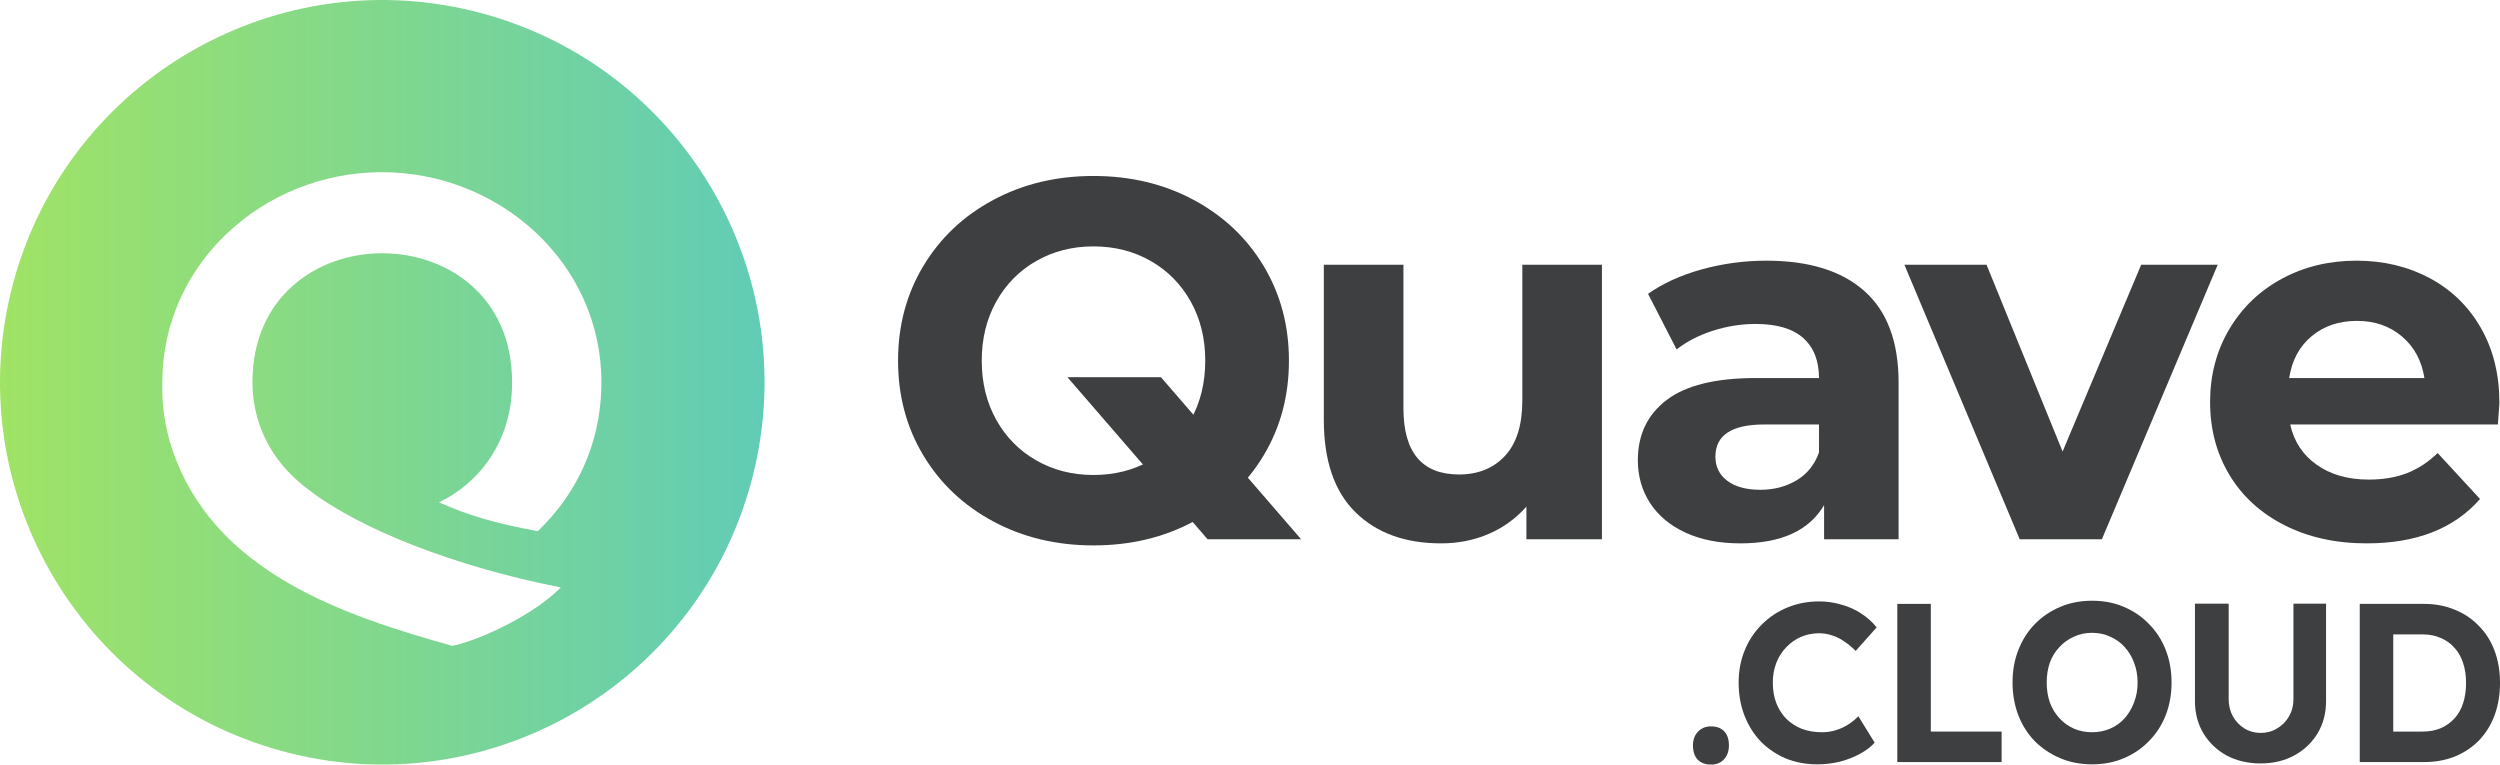 <svg width="412" height="126" viewBox="0 0 412 126" fill="none" xmlns="http://www.w3.org/2000/svg">
<path d="M281.981 126C281.024 126 280.288 125.727 279.773 125.181C279.258 124.634 279 123.852 279 122.834C279 121.916 279.27 121.171 279.81 120.6C280.374 120.004 281.098 119.706 281.981 119.706C282.914 119.706 283.638 119.979 284.153 120.526C284.668 121.072 284.926 121.841 284.926 122.834C284.926 123.778 284.656 124.548 284.116 125.143C283.576 125.714 282.865 126 281.981 126Z" fill="#3D3F40"/>
<path d="M299.521 125.963C297.632 125.963 295.889 125.64 294.295 124.994C292.724 124.324 291.35 123.393 290.172 122.201C289.019 120.985 288.123 119.557 287.485 117.919C286.847 116.255 286.528 114.443 286.528 112.481C286.528 110.57 286.86 108.807 287.522 107.193C288.185 105.554 289.117 104.139 290.319 102.948C291.522 101.731 292.933 100.788 294.552 100.117C296.172 99.447 297.926 99.112 299.815 99.112C301.042 99.112 302.245 99.285 303.422 99.633C304.625 99.956 305.717 100.44 306.698 101.086C307.704 101.731 308.563 102.501 309.275 103.394L305.815 107.268C305.226 106.672 304.613 106.163 303.975 105.741C303.361 105.294 302.699 104.959 301.987 104.735C301.3 104.487 300.564 104.363 299.779 104.363C298.724 104.363 297.73 104.561 296.797 104.959C295.889 105.356 295.092 105.914 294.405 106.634C293.718 107.33 293.166 108.186 292.749 109.204C292.356 110.197 292.16 111.302 292.16 112.519C292.16 113.76 292.356 114.89 292.749 115.908C293.141 116.901 293.693 117.757 294.405 118.477C295.117 119.172 295.963 119.719 296.945 120.116C297.951 120.488 299.055 120.674 300.257 120.674C301.042 120.674 301.803 120.563 302.539 120.339C303.275 120.116 303.95 119.806 304.563 119.408C305.201 119.011 305.766 118.552 306.257 118.03L308.943 122.388C308.355 123.058 307.557 123.666 306.551 124.212C305.57 124.759 304.465 125.193 303.238 125.516C302.012 125.814 300.772 125.963 299.521 125.963Z" fill="#3D3F40"/>
<path d="M312.678 125.59V99.521H318.199V120.563H329.866V125.59H312.678Z" fill="#3D3F40"/>
<path d="M344.77 125.963C342.88 125.963 341.138 125.628 339.543 124.957C337.948 124.287 336.55 123.356 335.347 122.164C334.169 120.948 333.261 119.52 332.624 117.881C331.986 116.218 331.667 114.418 331.667 112.481C331.667 110.52 331.986 108.732 332.624 107.119C333.261 105.48 334.169 104.052 335.347 102.836C336.55 101.619 337.948 100.676 339.543 100.006C341.138 99.335 342.88 99 344.77 99C346.684 99 348.426 99.335 349.996 100.006C351.591 100.676 352.977 101.619 354.155 102.836C355.358 104.052 356.278 105.48 356.916 107.119C357.554 108.757 357.873 110.545 357.873 112.481C357.873 114.418 357.554 116.206 356.916 117.844C356.278 119.483 355.358 120.91 354.155 122.127C352.977 123.343 351.591 124.287 349.996 124.957C348.426 125.628 346.684 125.963 344.77 125.963ZM344.77 120.674C345.849 120.674 346.843 120.476 347.751 120.079C348.683 119.681 349.481 119.11 350.143 118.366C350.806 117.621 351.321 116.752 351.689 115.759C352.082 114.766 352.278 113.673 352.278 112.481C352.278 111.29 352.082 110.197 351.689 109.204C351.321 108.211 350.806 107.354 350.143 106.634C349.481 105.89 348.683 105.319 347.751 104.921C346.843 104.499 345.849 104.288 344.77 104.288C343.69 104.288 342.696 104.499 341.788 104.921C340.88 105.319 340.083 105.89 339.396 106.634C338.709 107.354 338.181 108.211 337.813 109.204C337.47 110.197 337.298 111.29 337.298 112.481C337.298 113.673 337.47 114.766 337.813 115.759C338.181 116.752 338.709 117.621 339.396 118.366C340.083 119.11 340.88 119.681 341.788 120.079C342.696 120.476 343.69 120.674 344.77 120.674Z" fill="#3D3F40"/>
<path d="M372.55 125.814C370.464 125.814 368.599 125.379 366.955 124.51C365.335 123.617 364.06 122.4 363.127 120.861C362.195 119.297 361.728 117.534 361.728 115.572V99.484H367.286V115.237C367.286 116.28 367.519 117.223 367.986 118.068C368.452 118.887 369.077 119.545 369.863 120.041C370.672 120.538 371.568 120.786 372.55 120.786C373.556 120.786 374.463 120.538 375.273 120.041C376.108 119.545 376.758 118.887 377.224 118.068C377.715 117.223 377.96 116.28 377.96 115.237V99.484H383.334V115.572C383.334 117.534 382.868 119.297 381.935 120.861C381.003 122.4 379.715 123.617 378.071 124.51C376.451 125.379 374.611 125.814 372.55 125.814Z" fill="#3D3F40"/>
<path d="M388.886 125.59V99.521H399.449C401.338 99.521 403.044 99.844 404.565 100.49C406.111 101.11 407.436 102.004 408.54 103.171C409.669 104.313 410.528 105.679 411.117 107.268C411.706 108.857 412 110.619 412 112.556C412 114.468 411.706 116.23 411.117 117.844C410.528 119.433 409.681 120.811 408.577 121.978C407.473 123.12 406.148 124.014 404.602 124.659C403.056 125.28 401.338 125.59 399.449 125.59H388.886ZM394.407 121.531L393.818 120.563H399.265C400.369 120.563 401.363 120.377 402.246 120.004C403.13 119.607 403.878 119.073 404.491 118.403C405.129 117.708 405.608 116.863 405.927 115.87C406.246 114.877 406.405 113.772 406.405 112.556C406.405 111.339 406.246 110.247 405.927 109.279C405.608 108.286 405.129 107.441 404.491 106.746C403.878 106.051 403.13 105.517 402.246 105.145C401.363 104.748 400.369 104.549 399.265 104.549H393.707L394.407 103.655V121.531Z" fill="#3D3F40"/>
<path d="M411.903 66.421C411.903 66.59 411.819 67.768 411.652 69.954H377.426C378.043 72.757 379.499 74.972 381.799 76.597C384.096 78.224 386.956 79.036 390.375 79.036C392.731 79.036 394.819 78.685 396.639 77.985C398.463 77.283 400.158 76.176 401.727 74.662L408.708 82.232C404.447 87.109 398.224 89.547 390.039 89.547C384.937 89.547 380.425 88.552 376.499 86.561C372.575 84.573 369.548 81.811 367.418 78.278C365.287 74.746 364.223 70.739 364.223 66.253C364.223 61.825 365.273 57.831 367.375 54.271C369.478 50.711 372.365 47.935 376.037 45.945C379.71 43.956 383.816 42.959 388.357 42.959C392.786 42.959 396.794 43.913 400.383 45.819C403.97 47.725 406.788 50.458 408.833 54.018C410.881 57.578 411.903 61.712 411.903 66.421ZM388.44 52.882C385.47 52.882 382.976 53.724 380.958 55.406C378.939 57.088 377.706 59.386 377.257 62.301H399.541C399.094 59.443 397.86 57.157 395.842 55.448C393.824 53.738 391.357 52.882 388.44 52.882Z" fill="#3D3F40"/>
<path d="M365.477 43.633L346.388 88.875H332.85L313.845 43.633H327.384L339.915 74.411L352.865 43.633H365.477Z" fill="#3D3F40"/>
<path d="M291.107 42.959C298.115 42.959 303.498 44.628 307.253 47.963C311.009 51.299 312.888 56.331 312.888 63.058V88.875H300.61V83.241C298.143 87.445 293.547 89.547 286.819 89.547C283.342 89.547 280.329 88.959 277.778 87.782C275.227 86.605 273.28 84.978 271.934 82.904C270.588 80.831 269.916 78.476 269.916 75.841C269.916 71.635 271.499 68.328 274.667 65.916C277.835 63.507 282.726 62.301 289.341 62.301H299.769C299.769 59.443 298.9 57.242 297.162 55.699C295.424 54.158 292.818 53.388 289.341 53.388C286.931 53.388 284.562 53.766 282.235 54.522C279.909 55.279 277.933 56.302 276.307 57.592L271.597 48.425C274.065 46.687 277.022 45.341 280.47 44.389C283.917 43.437 287.464 42.959 291.107 42.959ZM290.097 80.717C292.34 80.717 294.331 80.198 296.069 79.162C297.807 78.125 299.04 76.597 299.769 74.579V69.954H290.771C285.389 69.954 282.698 71.721 282.698 75.251C282.698 76.934 283.358 78.265 284.674 79.246C285.991 80.228 287.801 80.717 290.097 80.717Z" fill="#3D3F40"/>
<path d="M263.998 43.633V88.875H251.551V83.494C249.813 85.455 247.74 86.955 245.328 87.992C242.917 89.029 240.311 89.547 237.508 89.547C231.566 89.547 226.856 87.838 223.38 84.418C219.904 80.998 218.166 75.924 218.166 69.198V43.633H231.285V67.263C231.285 74.552 234.34 78.194 240.452 78.194C243.591 78.194 246.114 77.172 248.02 75.126C249.926 73.079 250.879 70.038 250.879 66V43.633H263.998Z" fill="#3D3F40"/>
<path d="M148 59.441C148 53.667 149.388 48.468 152.164 43.842C154.938 39.217 158.778 35.587 163.684 32.954C168.591 30.317 174.099 29 180.209 29C186.319 29 191.828 30.317 196.732 32.954C201.638 35.587 205.478 39.217 208.253 43.842C211.028 48.468 212.417 53.667 212.417 59.441C212.417 65.216 211.028 70.415 208.253 75.041C205.478 79.665 201.638 83.295 196.732 85.929C191.828 88.565 186.319 89.882 180.209 89.882C174.099 89.882 168.591 88.565 163.684 85.929C158.778 83.295 154.938 79.665 152.164 75.041C149.388 70.415 148 65.216 148 59.441ZM198.625 59.441C198.625 55.797 197.827 52.547 196.228 49.687C194.63 46.828 192.43 44.599 189.626 43.002C186.823 41.403 183.684 40.606 180.209 40.606C176.733 40.606 173.595 41.403 170.791 43.002C167.987 44.599 165.787 46.828 164.189 49.687C162.592 52.547 161.792 55.797 161.792 59.441C161.792 63.085 162.592 66.337 164.189 69.195C165.787 72.055 167.987 74.283 170.791 75.881C173.595 77.479 176.733 78.278 180.209 78.278C183.684 78.278 186.823 77.479 189.626 75.881C192.43 74.283 194.63 72.055 196.228 69.195C197.827 66.337 198.625 63.085 198.625 59.441Z" fill="#3D3F40"/>
<path fill-rule="evenodd" clip-rule="evenodd" d="M212.137 88.875H201.309H199.017L175.915 62.165H178.206H189.034H191.325L214.428 88.875H212.137Z" fill="#3D3F40"/>
<path fill-rule="evenodd" clip-rule="evenodd" d="M79.558 2.23C113.119 11.375 132.913 45.996 123.769 79.558C114.624 113.119 80.003 132.913 46.442 123.769C12.881 114.624 -6.912 80.003 2.23 46.442C11.375 12.881 45.996 -6.912 79.558 2.23ZM92.422 96.81C90.139 96.357 87.938 95.874 85.82 95.363C69.567 91.439 54.762 85.016 47.872 78.127C44.002 74.256 41.605 68.907 41.605 63C41.605 34.65 84.394 34.65 84.394 63V63.131V63.218C84.362 72.815 78.863 79.707 72.346 82.78C77.417 85.049 81.774 86.257 88.619 87.541C95.082 81.393 98.903 73.1 99.1 63.871L99.102 63.725L99.109 63.29L99.111 63.144V63.131V63C99.111 43.291 82.219 28.288 62.758 28.375C43.428 28.461 26.748 43.428 26.748 63C26.656 66.74 27.168 70.26 28.216 73.527C34.924 94.436 56.966 101.496 74.568 106.445C79.731 105.273 88.217 101.105 92.422 96.81ZM87.299 88.734C87.674 88.41 88.044 88.08 88.404 87.745C88.042 88.078 87.674 88.41 87.299 88.734Z" fill="url(#paint0_linear_4035_9102)"/>
<defs>
<linearGradient id="paint0_linear_4035_9102" x1="126" y1="126" x2="0" y2="126" gradientUnits="userSpaceOnUse">
<stop stop-color="#61CCB6"/>
<stop offset="1" stop-color="#A0E365"/>
</linearGradient>
</defs>
</svg>
